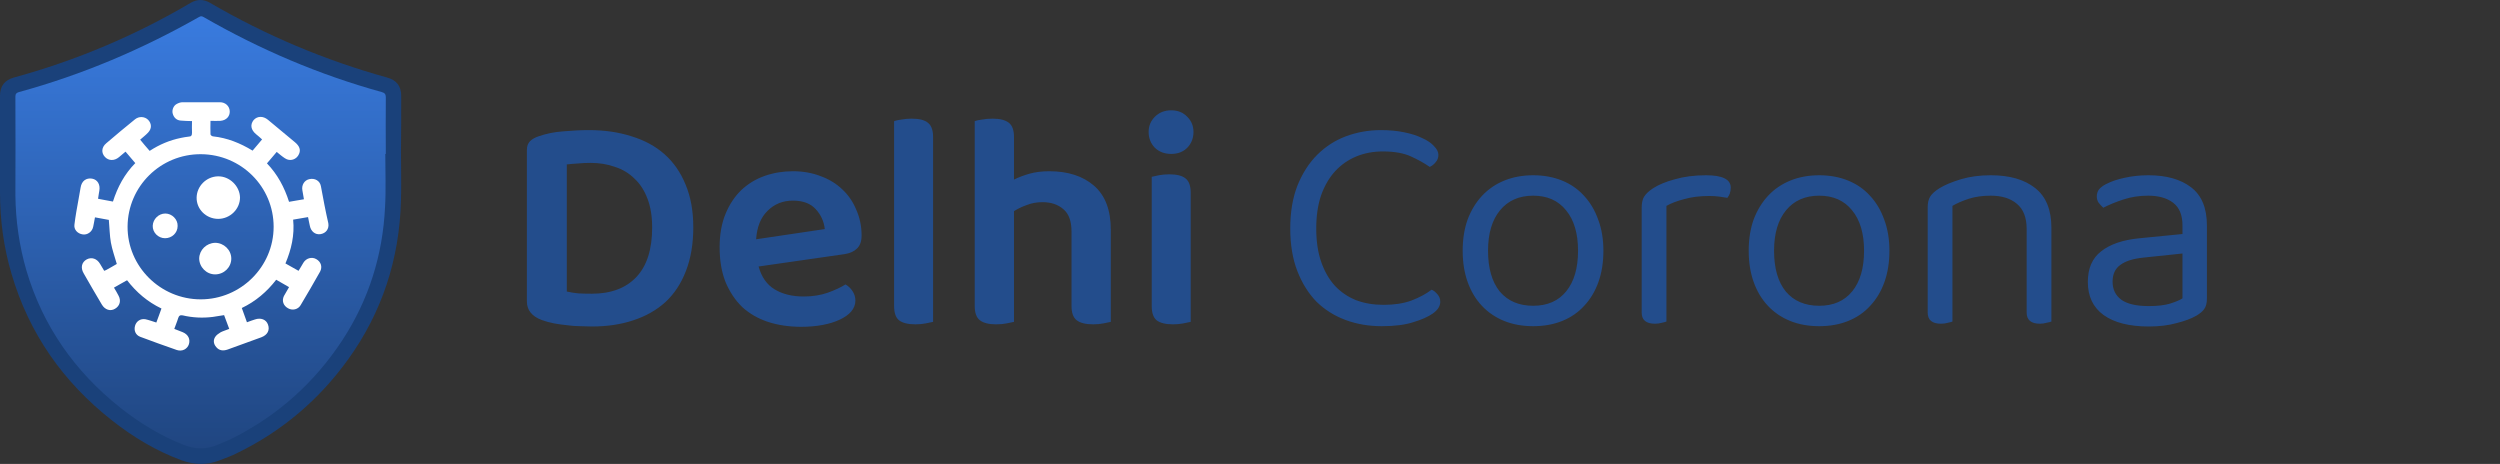 <svg width="194" height="36" viewBox="0 0 194 36" fill="none" xmlns="http://www.w3.org/2000/svg">
<rect x="0" y="0" width="194" height="36" fill="#333333" stroke="none"/>
<path d="M31.115 11.728C31.134 11.728 31.134 11.728 31.115 11.728C31.134 10.305 31.134 8.863 31.134 7.44C31.134 6.689 30.776 6.215 30.039 6.017C25.198 4.673 20.617 2.737 16.274 0.207C15.796 -0.069 15.298 -0.069 14.82 0.207C10.498 2.757 5.916 4.693 1.076 6.017C0.359 6.215 0 6.689 0 7.42C0 9.91 0 12.42 0 14.91C0 17.064 0.279 19.178 0.896 21.253C2.251 25.877 4.9 29.652 8.705 32.636C10.338 33.92 12.111 34.987 14.083 35.718C15.079 36.074 16.075 36.113 17.051 35.718C17.509 35.54 17.968 35.382 18.386 35.165C21.892 33.465 24.76 31.015 27.011 27.893C29.66 24.217 30.995 20.087 31.115 15.582C31.154 14.297 31.115 13.013 31.115 11.728Z" fill="#1A417A"/>
<path d="M29.939 11.945C29.919 11.945 29.919 11.945 29.899 11.945C29.899 13.328 29.959 14.711 29.879 16.075C29.7 19.79 28.624 23.248 26.573 26.39C24.421 29.67 21.593 32.22 18.067 33.998C17.688 34.196 17.29 34.334 16.892 34.512C15.995 34.907 15.119 34.868 14.222 34.512C12.43 33.8 10.816 32.812 9.322 31.627C5.796 28.821 3.326 25.303 2.051 20.995C1.494 19.078 1.215 17.122 1.195 15.146C1.195 12.577 1.215 10.048 1.195 7.498C1.195 7.281 1.274 7.202 1.474 7.143C6.394 5.799 11.035 3.823 15.457 1.313C15.597 1.234 15.676 1.254 15.816 1.333C20.178 3.843 24.76 5.799 29.62 7.143C29.839 7.202 29.939 7.301 29.939 7.538C29.919 9 29.939 10.482 29.939 11.945Z" fill="url(#paint0_linear)"/>
<path d="M12.828 16.569C12.31 16.569 11.872 17.004 11.852 17.518C11.832 18.032 12.271 18.486 12.808 18.486C13.346 18.486 13.784 18.071 13.784 17.538C13.804 17.024 13.346 16.569 12.828 16.569Z" fill="white"/>
<path d="M16.692 18.842C16.015 18.862 15.477 19.395 15.457 20.047C15.457 20.719 16.015 21.292 16.692 21.292C17.39 21.292 17.948 20.739 17.948 20.067C17.948 19.395 17.37 18.842 16.692 18.842Z" fill="white"/>
<path d="M16.912 13.684C16.015 13.704 15.278 14.435 15.258 15.324C15.238 16.233 15.995 16.984 16.931 16.984C17.848 16.984 18.625 16.233 18.625 15.324C18.605 14.435 17.808 13.664 16.912 13.684Z" fill="white"/>
<path d="M24.9 14.436C24.82 14.021 24.422 13.803 24.003 13.902C23.625 13.981 23.386 14.357 23.465 14.772C23.505 14.989 23.545 15.206 23.585 15.463C23.186 15.523 22.808 15.602 22.43 15.661C22.071 14.534 21.533 13.527 20.716 12.677C20.975 12.361 21.234 12.084 21.473 11.788C21.692 11.966 21.892 12.143 22.111 12.282C22.509 12.558 23.027 12.381 23.206 11.946C23.346 11.63 23.246 11.333 22.888 11.037C22.191 10.464 21.493 9.871 20.796 9.298C20.418 8.982 19.959 9.001 19.681 9.318C19.402 9.673 19.462 10.069 19.86 10.405C20.019 10.543 20.179 10.661 20.338 10.819C20.079 11.116 19.84 11.412 19.601 11.689C18.625 11.096 17.629 10.701 16.533 10.582C16.454 10.582 16.334 10.483 16.334 10.424C16.314 10.088 16.334 9.752 16.334 9.377C16.613 9.377 16.852 9.397 17.111 9.377C17.569 9.337 17.848 9.021 17.828 8.626C17.808 8.231 17.489 7.934 17.071 7.934C16.095 7.934 15.139 7.934 14.163 7.934C14.004 7.934 13.844 7.994 13.705 8.073C13.446 8.211 13.326 8.567 13.406 8.824C13.486 9.12 13.705 9.337 14.023 9.357C14.302 9.377 14.581 9.397 14.9 9.397C14.9 9.713 14.88 10.009 14.9 10.306C14.9 10.503 14.84 10.602 14.641 10.602C14.442 10.622 14.242 10.661 14.043 10.701C13.167 10.879 12.37 11.215 11.613 11.709C11.354 11.412 11.115 11.136 10.876 10.839C11.095 10.642 11.314 10.483 11.494 10.286C11.792 9.97 11.773 9.594 11.494 9.298C11.235 9.041 10.796 9.001 10.478 9.258C9.721 9.871 8.984 10.483 8.247 11.116C7.868 11.432 7.848 11.867 8.147 12.183C8.426 12.479 8.864 12.499 9.223 12.203C9.382 12.064 9.561 11.926 9.741 11.768C10 12.084 10.239 12.361 10.498 12.657C9.661 13.507 9.123 14.515 8.765 15.641C8.366 15.562 7.988 15.503 7.609 15.424C7.649 15.187 7.669 14.989 7.709 14.791C7.789 14.317 7.569 13.942 7.151 13.863C6.693 13.784 6.334 14.04 6.255 14.554C6.195 14.851 6.155 15.167 6.095 15.463C5.976 16.115 5.856 16.767 5.777 17.42C5.717 17.815 6.016 18.131 6.414 18.19C6.773 18.25 7.151 17.993 7.231 17.598C7.271 17.36 7.33 17.143 7.37 16.866C7.769 16.945 8.147 17.005 8.446 17.064C8.506 17.696 8.506 18.269 8.605 18.823C8.705 19.376 8.904 19.929 9.063 20.483C8.804 20.641 8.546 20.779 8.267 20.937C8.207 20.957 8.167 20.996 8.087 21.016C7.968 20.819 7.868 20.66 7.769 20.483C7.53 20.068 7.111 19.929 6.733 20.127C6.334 20.344 6.235 20.779 6.494 21.214C6.952 22.024 7.43 22.834 7.908 23.644C8.147 24.04 8.565 24.178 8.924 23.961C9.302 23.743 9.422 23.328 9.183 22.913C9.083 22.716 8.964 22.518 8.844 22.32C9.203 22.123 9.522 21.925 9.86 21.747C10.597 22.696 11.454 23.427 12.529 23.941C12.39 24.316 12.271 24.672 12.131 25.028C11.812 24.929 11.553 24.83 11.274 24.771C10.896 24.712 10.577 24.929 10.478 25.285C10.378 25.64 10.518 25.996 10.876 26.134C11.812 26.49 12.768 26.826 13.725 27.162C14.143 27.3 14.541 27.083 14.661 26.707C14.78 26.312 14.601 25.956 14.183 25.779C13.964 25.7 13.764 25.62 13.525 25.522C13.625 25.225 13.745 24.968 13.824 24.692C13.884 24.494 13.984 24.435 14.183 24.474C14.94 24.652 15.717 24.692 16.513 24.593C16.812 24.553 17.091 24.494 17.39 24.455C17.529 24.83 17.649 25.166 17.788 25.522C17.549 25.62 17.33 25.68 17.131 25.779C16.971 25.877 16.792 25.996 16.693 26.154C16.533 26.411 16.573 26.688 16.772 26.925C17.011 27.221 17.33 27.241 17.669 27.122C18.545 26.806 19.422 26.49 20.278 26.174C20.756 25.996 20.956 25.62 20.796 25.186C20.657 24.791 20.238 24.633 19.78 24.791C19.581 24.85 19.382 24.929 19.163 25.008C19.023 24.633 18.904 24.277 18.764 23.901C19.84 23.387 20.716 22.637 21.433 21.708C21.772 21.905 22.111 22.103 22.43 22.281C22.29 22.538 22.151 22.755 22.031 22.973C21.852 23.348 21.991 23.724 22.35 23.921C22.689 24.119 23.127 24.02 23.326 23.684C23.844 22.814 24.342 21.965 24.84 21.076C25.039 20.7 24.9 20.305 24.541 20.107C24.202 19.91 23.764 20.028 23.545 20.384C23.425 20.581 23.306 20.799 23.167 21.016C22.828 20.819 22.489 20.641 22.151 20.443C22.609 19.356 22.868 18.25 22.748 17.044C23.147 16.985 23.505 16.906 23.904 16.847C23.943 17.084 24.003 17.301 24.043 17.518C24.123 17.953 24.461 18.23 24.86 18.171C25.278 18.111 25.557 17.775 25.477 17.321C25.258 16.372 25.079 15.404 24.9 14.436ZM15.577 23.229C12.45 23.229 9.88 20.68 9.9 17.578C9.92 14.456 12.47 11.946 15.597 11.966C18.724 11.985 21.234 14.495 21.234 17.598C21.234 20.7 18.685 23.229 15.577 23.229Z" fill="white"/>
<path d="M50.607 17.656C50.607 16.792 50.487 16.048 50.247 15.424C50.007 14.784 49.671 14.264 49.239 13.864C48.823 13.448 48.319 13.144 47.727 12.952C47.151 12.744 46.519 12.64 45.831 12.64C45.463 12.64 45.127 12.656 44.823 12.688C44.535 12.704 44.255 12.728 43.983 12.76V22.624C44.255 22.688 44.559 22.736 44.895 22.768C45.247 22.784 45.591 22.792 45.927 22.792C47.415 22.792 48.567 22.36 49.383 21.496C50.199 20.632 50.607 19.352 50.607 17.656ZM53.799 17.632C53.799 18.928 53.607 20.064 53.223 21.04C52.855 22 52.327 22.8 51.639 23.44C50.951 24.064 50.119 24.536 49.143 24.856C48.183 25.176 47.111 25.336 45.927 25.336C45.655 25.336 45.359 25.328 45.039 25.312C44.719 25.312 44.383 25.288 44.031 25.24C43.695 25.208 43.351 25.16 42.999 25.096C42.663 25.032 42.343 24.944 42.039 24.832C41.271 24.544 40.887 24.064 40.887 23.392V11.632C40.887 11.344 40.967 11.12 41.127 10.96C41.287 10.8 41.511 10.672 41.799 10.576C42.391 10.368 43.031 10.24 43.719 10.192C44.423 10.128 45.087 10.096 45.711 10.096C46.911 10.096 48.007 10.256 48.999 10.576C50.007 10.88 50.863 11.344 51.567 11.968C52.271 12.592 52.815 13.376 53.199 14.32C53.599 15.264 53.799 16.368 53.799 17.632ZM58.867 20.68C59.091 21.496 59.507 22.088 60.115 22.456C60.723 22.824 61.475 23.008 62.371 23.008C63.043 23.008 63.659 22.912 64.219 22.72C64.795 22.512 65.259 22.296 65.611 22.072C65.835 22.2 66.019 22.376 66.163 22.6C66.307 22.824 66.379 23.064 66.379 23.32C66.379 23.64 66.267 23.928 66.043 24.184C65.835 24.424 65.539 24.632 65.155 24.808C64.787 24.984 64.347 25.12 63.835 25.216C63.323 25.312 62.771 25.36 62.179 25.36C61.235 25.36 60.371 25.232 59.587 24.976C58.819 24.72 58.155 24.336 57.595 23.824C57.051 23.296 56.619 22.648 56.299 21.88C55.995 21.112 55.843 20.216 55.843 19.192C55.843 18.2 55.995 17.336 56.299 16.6C56.603 15.864 57.011 15.248 57.523 14.752C58.051 14.256 58.659 13.888 59.347 13.648C60.035 13.408 60.763 13.288 61.531 13.288C62.315 13.288 63.035 13.416 63.691 13.672C64.347 13.912 64.907 14.256 65.371 14.704C65.835 15.136 66.195 15.664 66.451 16.288C66.723 16.896 66.859 17.56 66.859 18.28C66.859 18.728 66.739 19.064 66.499 19.288C66.275 19.512 65.955 19.656 65.539 19.72L58.867 20.68ZM61.531 15.568C60.747 15.568 60.091 15.832 59.563 16.36C59.035 16.872 58.739 17.608 58.675 18.568L64.003 17.776C63.939 17.184 63.707 16.672 63.307 16.24C62.907 15.792 62.315 15.568 61.531 15.568ZM72.407 24.976C72.279 25.008 72.087 25.048 71.831 25.096C71.591 25.144 71.327 25.168 71.039 25.168C70.463 25.168 70.039 25.064 69.767 24.856C69.511 24.648 69.383 24.28 69.383 23.752V9.4C69.511 9.352 69.695 9.312 69.935 9.28C70.191 9.232 70.463 9.208 70.751 9.208C71.327 9.208 71.743 9.312 71.999 9.52C72.271 9.728 72.407 10.096 72.407 10.624V24.976ZM78.686 24.976C78.542 25.008 78.35 25.048 78.11 25.096C77.87 25.144 77.598 25.168 77.294 25.168C76.734 25.168 76.318 25.064 76.046 24.856C75.774 24.648 75.638 24.28 75.638 23.752V9.4C75.766 9.352 75.95 9.312 76.19 9.28C76.446 9.232 76.726 9.208 77.03 9.208C77.59 9.208 78.006 9.312 78.278 9.52C78.55 9.728 78.686 10.096 78.686 10.624V13.936C79.038 13.76 79.438 13.608 79.886 13.48C80.35 13.352 80.862 13.288 81.422 13.288C82.878 13.288 84.038 13.664 84.902 14.416C85.766 15.168 86.198 16.304 86.198 17.824V24.976C86.07 25.008 85.878 25.048 85.622 25.096C85.382 25.144 85.118 25.168 84.83 25.168C84.254 25.168 83.83 25.064 83.558 24.856C83.286 24.648 83.15 24.28 83.15 23.752V17.968C83.15 17.168 82.942 16.592 82.526 16.24C82.11 15.872 81.566 15.688 80.894 15.688C80.462 15.688 80.062 15.76 79.694 15.904C79.326 16.032 78.99 16.192 78.686 16.384V24.976ZM89.374 13.72C89.502 13.688 89.686 13.648 89.926 13.6C90.182 13.552 90.454 13.528 90.742 13.528C91.318 13.528 91.734 13.632 91.99 13.84C92.262 14.048 92.398 14.416 92.398 14.944V24.976C92.27 25.008 92.078 25.048 91.822 25.096C91.582 25.144 91.318 25.168 91.03 25.168C90.454 25.168 90.03 25.064 89.758 24.856C89.502 24.648 89.374 24.28 89.374 23.752V13.72ZM89.134 10.24C89.134 9.776 89.294 9.384 89.614 9.064C89.95 8.728 90.374 8.56 90.886 8.56C91.398 8.56 91.814 8.728 92.134 9.064C92.454 9.384 92.614 9.776 92.614 10.24C92.614 10.72 92.454 11.128 92.134 11.464C91.814 11.784 91.398 11.944 90.886 11.944C90.374 11.944 89.95 11.784 89.614 11.464C89.294 11.128 89.134 10.72 89.134 10.24ZM111.62 12.016C111.62 12.24 111.548 12.432 111.404 12.592C111.276 12.752 111.124 12.872 110.948 12.952C110.532 12.664 110.044 12.392 109.484 12.136C108.924 11.88 108.196 11.752 107.3 11.752C106.564 11.752 105.884 11.88 105.26 12.136C104.636 12.392 104.092 12.768 103.628 13.264C103.164 13.76 102.796 14.384 102.524 15.136C102.268 15.888 102.14 16.752 102.14 17.728C102.14 18.72 102.268 19.584 102.524 20.32C102.78 21.056 103.132 21.672 103.58 22.168C104.044 22.664 104.596 23.04 105.236 23.296C105.876 23.536 106.588 23.656 107.372 23.656C108.204 23.656 108.924 23.544 109.532 23.32C110.156 23.08 110.676 22.8 111.092 22.48C111.252 22.544 111.404 22.664 111.548 22.84C111.692 23 111.764 23.192 111.764 23.416C111.764 23.752 111.572 24.056 111.188 24.328C110.82 24.584 110.316 24.808 109.676 25C109.036 25.208 108.22 25.312 107.228 25.312C106.22 25.312 105.284 25.152 104.42 24.832C103.556 24.512 102.804 24.04 102.164 23.416C101.54 22.776 101.044 21.984 100.676 21.04C100.308 20.096 100.124 18.992 100.124 17.728C100.124 16.464 100.308 15.36 100.676 14.416C101.06 13.456 101.572 12.656 102.212 12.016C102.852 11.376 103.596 10.896 104.444 10.576C105.308 10.256 106.212 10.096 107.156 10.096C107.812 10.096 108.412 10.152 108.956 10.264C109.516 10.376 109.988 10.528 110.372 10.72C110.772 10.896 111.076 11.104 111.284 11.344C111.508 11.568 111.62 11.792 111.62 12.016ZM124.424 19.456C124.424 20.352 124.296 21.16 124.04 21.88C123.784 22.6 123.416 23.216 122.936 23.728C122.472 24.24 121.904 24.632 121.232 24.904C120.56 25.176 119.808 25.312 118.976 25.312C118.144 25.312 117.392 25.176 116.72 24.904C116.048 24.632 115.472 24.24 114.992 23.728C114.512 23.216 114.144 22.6 113.888 21.88C113.632 21.16 113.504 20.352 113.504 19.456C113.504 18.56 113.632 17.752 113.888 17.032C114.16 16.312 114.536 15.696 115.016 15.184C115.496 14.672 116.072 14.28 116.744 14.008C117.416 13.736 118.16 13.6 118.976 13.6C119.792 13.6 120.536 13.736 121.208 14.008C121.88 14.28 122.448 14.672 122.912 15.184C123.392 15.696 123.76 16.312 124.016 17.032C124.288 17.752 124.424 18.56 124.424 19.456ZM118.976 15.184C117.888 15.184 117.032 15.56 116.408 16.312C115.784 17.064 115.472 18.112 115.472 19.456C115.472 20.816 115.776 21.872 116.384 22.624C117.008 23.36 117.872 23.728 118.976 23.728C120.08 23.728 120.936 23.352 121.544 22.6C122.152 21.848 122.456 20.8 122.456 19.456C122.456 18.112 122.144 17.064 121.52 16.312C120.912 15.56 120.064 15.184 118.976 15.184ZM129.314 24.952C129.234 24.984 129.114 25.016 128.954 25.048C128.794 25.096 128.618 25.12 128.426 25.12C127.738 25.12 127.394 24.832 127.394 24.256V16.12C127.394 15.752 127.458 15.464 127.586 15.256C127.73 15.032 127.962 14.816 128.282 14.608C128.698 14.336 129.258 14.104 129.962 13.912C130.682 13.704 131.49 13.6 132.386 13.6C133.666 13.6 134.306 13.92 134.306 14.56C134.306 14.72 134.282 14.872 134.234 15.016C134.186 15.144 134.122 15.256 134.042 15.352C133.882 15.32 133.674 15.288 133.418 15.256C133.162 15.224 132.906 15.208 132.65 15.208C131.914 15.208 131.266 15.288 130.706 15.448C130.146 15.592 129.682 15.768 129.314 15.976V24.952ZM146.619 19.456C146.619 20.352 146.491 21.16 146.235 21.88C145.979 22.6 145.611 23.216 145.131 23.728C144.667 24.24 144.099 24.632 143.427 24.904C142.755 25.176 142.003 25.312 141.171 25.312C140.339 25.312 139.587 25.176 138.915 24.904C138.243 24.632 137.667 24.24 137.187 23.728C136.707 23.216 136.339 22.6 136.083 21.88C135.827 21.16 135.699 20.352 135.699 19.456C135.699 18.56 135.827 17.752 136.083 17.032C136.355 16.312 136.731 15.696 137.211 15.184C137.691 14.672 138.267 14.28 138.939 14.008C139.611 13.736 140.355 13.6 141.171 13.6C141.987 13.6 142.731 13.736 143.403 14.008C144.075 14.28 144.643 14.672 145.107 15.184C145.587 15.696 145.955 16.312 146.211 17.032C146.483 17.752 146.619 18.56 146.619 19.456ZM141.171 15.184C140.083 15.184 139.227 15.56 138.603 16.312C137.979 17.064 137.667 18.112 137.667 19.456C137.667 20.816 137.971 21.872 138.579 22.624C139.203 23.36 140.067 23.728 141.171 23.728C142.275 23.728 143.131 23.352 143.739 22.6C144.347 21.848 144.651 20.8 144.651 19.456C144.651 18.112 144.339 17.064 143.715 16.312C143.107 15.56 142.259 15.184 141.171 15.184ZM157.269 17.776C157.269 16.88 157.013 16.224 156.501 15.808C156.005 15.392 155.333 15.184 154.485 15.184C153.845 15.184 153.277 15.264 152.781 15.424C152.285 15.584 151.861 15.768 151.509 15.976V24.952C151.429 24.984 151.309 25.016 151.149 25.048C150.989 25.096 150.813 25.12 150.621 25.12C149.933 25.12 149.589 24.832 149.589 24.256V16.072C149.589 15.736 149.653 15.464 149.781 15.256C149.925 15.032 150.165 14.816 150.501 14.608C150.917 14.352 151.469 14.12 152.157 13.912C152.845 13.704 153.621 13.6 154.485 13.6C155.941 13.6 157.085 13.928 157.917 14.584C158.765 15.24 159.189 16.272 159.189 17.68V24.952C159.109 24.984 158.981 25.016 158.805 25.048C158.645 25.096 158.477 25.12 158.301 25.12C157.613 25.12 157.269 24.832 157.269 24.256V17.776ZM166.744 23.752C167.416 23.752 167.968 23.688 168.4 23.56C168.848 23.416 169.168 23.28 169.36 23.152V19.672L166.384 19.984C165.552 20.064 164.936 20.256 164.536 20.56C164.136 20.848 163.936 21.28 163.936 21.856C163.936 22.464 164.168 22.936 164.632 23.272C165.096 23.592 165.8 23.752 166.744 23.752ZM166.72 13.6C168.112 13.6 169.216 13.912 170.032 14.536C170.848 15.16 171.256 16.144 171.256 17.488V23.176C171.256 23.528 171.184 23.8 171.04 23.992C170.912 24.168 170.712 24.336 170.44 24.496C170.056 24.72 169.544 24.912 168.904 25.072C168.28 25.248 167.56 25.336 166.744 25.336C165.24 25.336 164.072 25.04 163.24 24.448C162.424 23.856 162.016 23 162.016 21.88C162.016 20.824 162.36 20.032 163.048 19.504C163.736 18.96 164.704 18.624 165.952 18.496L169.36 18.16V17.488C169.36 16.688 169.12 16.104 168.64 15.736C168.16 15.368 167.512 15.184 166.696 15.184C166.024 15.184 165.392 15.28 164.8 15.472C164.208 15.664 163.68 15.88 163.216 16.12C163.088 16.008 162.968 15.88 162.856 15.736C162.76 15.592 162.712 15.432 162.712 15.256C162.712 15.032 162.768 14.848 162.88 14.704C162.992 14.56 163.168 14.424 163.408 14.296C163.84 14.072 164.336 13.904 164.896 13.792C165.456 13.664 166.064 13.6 166.72 13.6Z" fill="#234D8C"/>
<defs>
<linearGradient id="paint0_linear" x1="15.567" y1="1.263" x2="15.567" y2="34.794" gradientUnits="userSpaceOnUse">
<stop stop-color="#397BDF"/>
<stop offset="1" stop-color="#204681"/>
</linearGradient>
</defs>
</svg>
